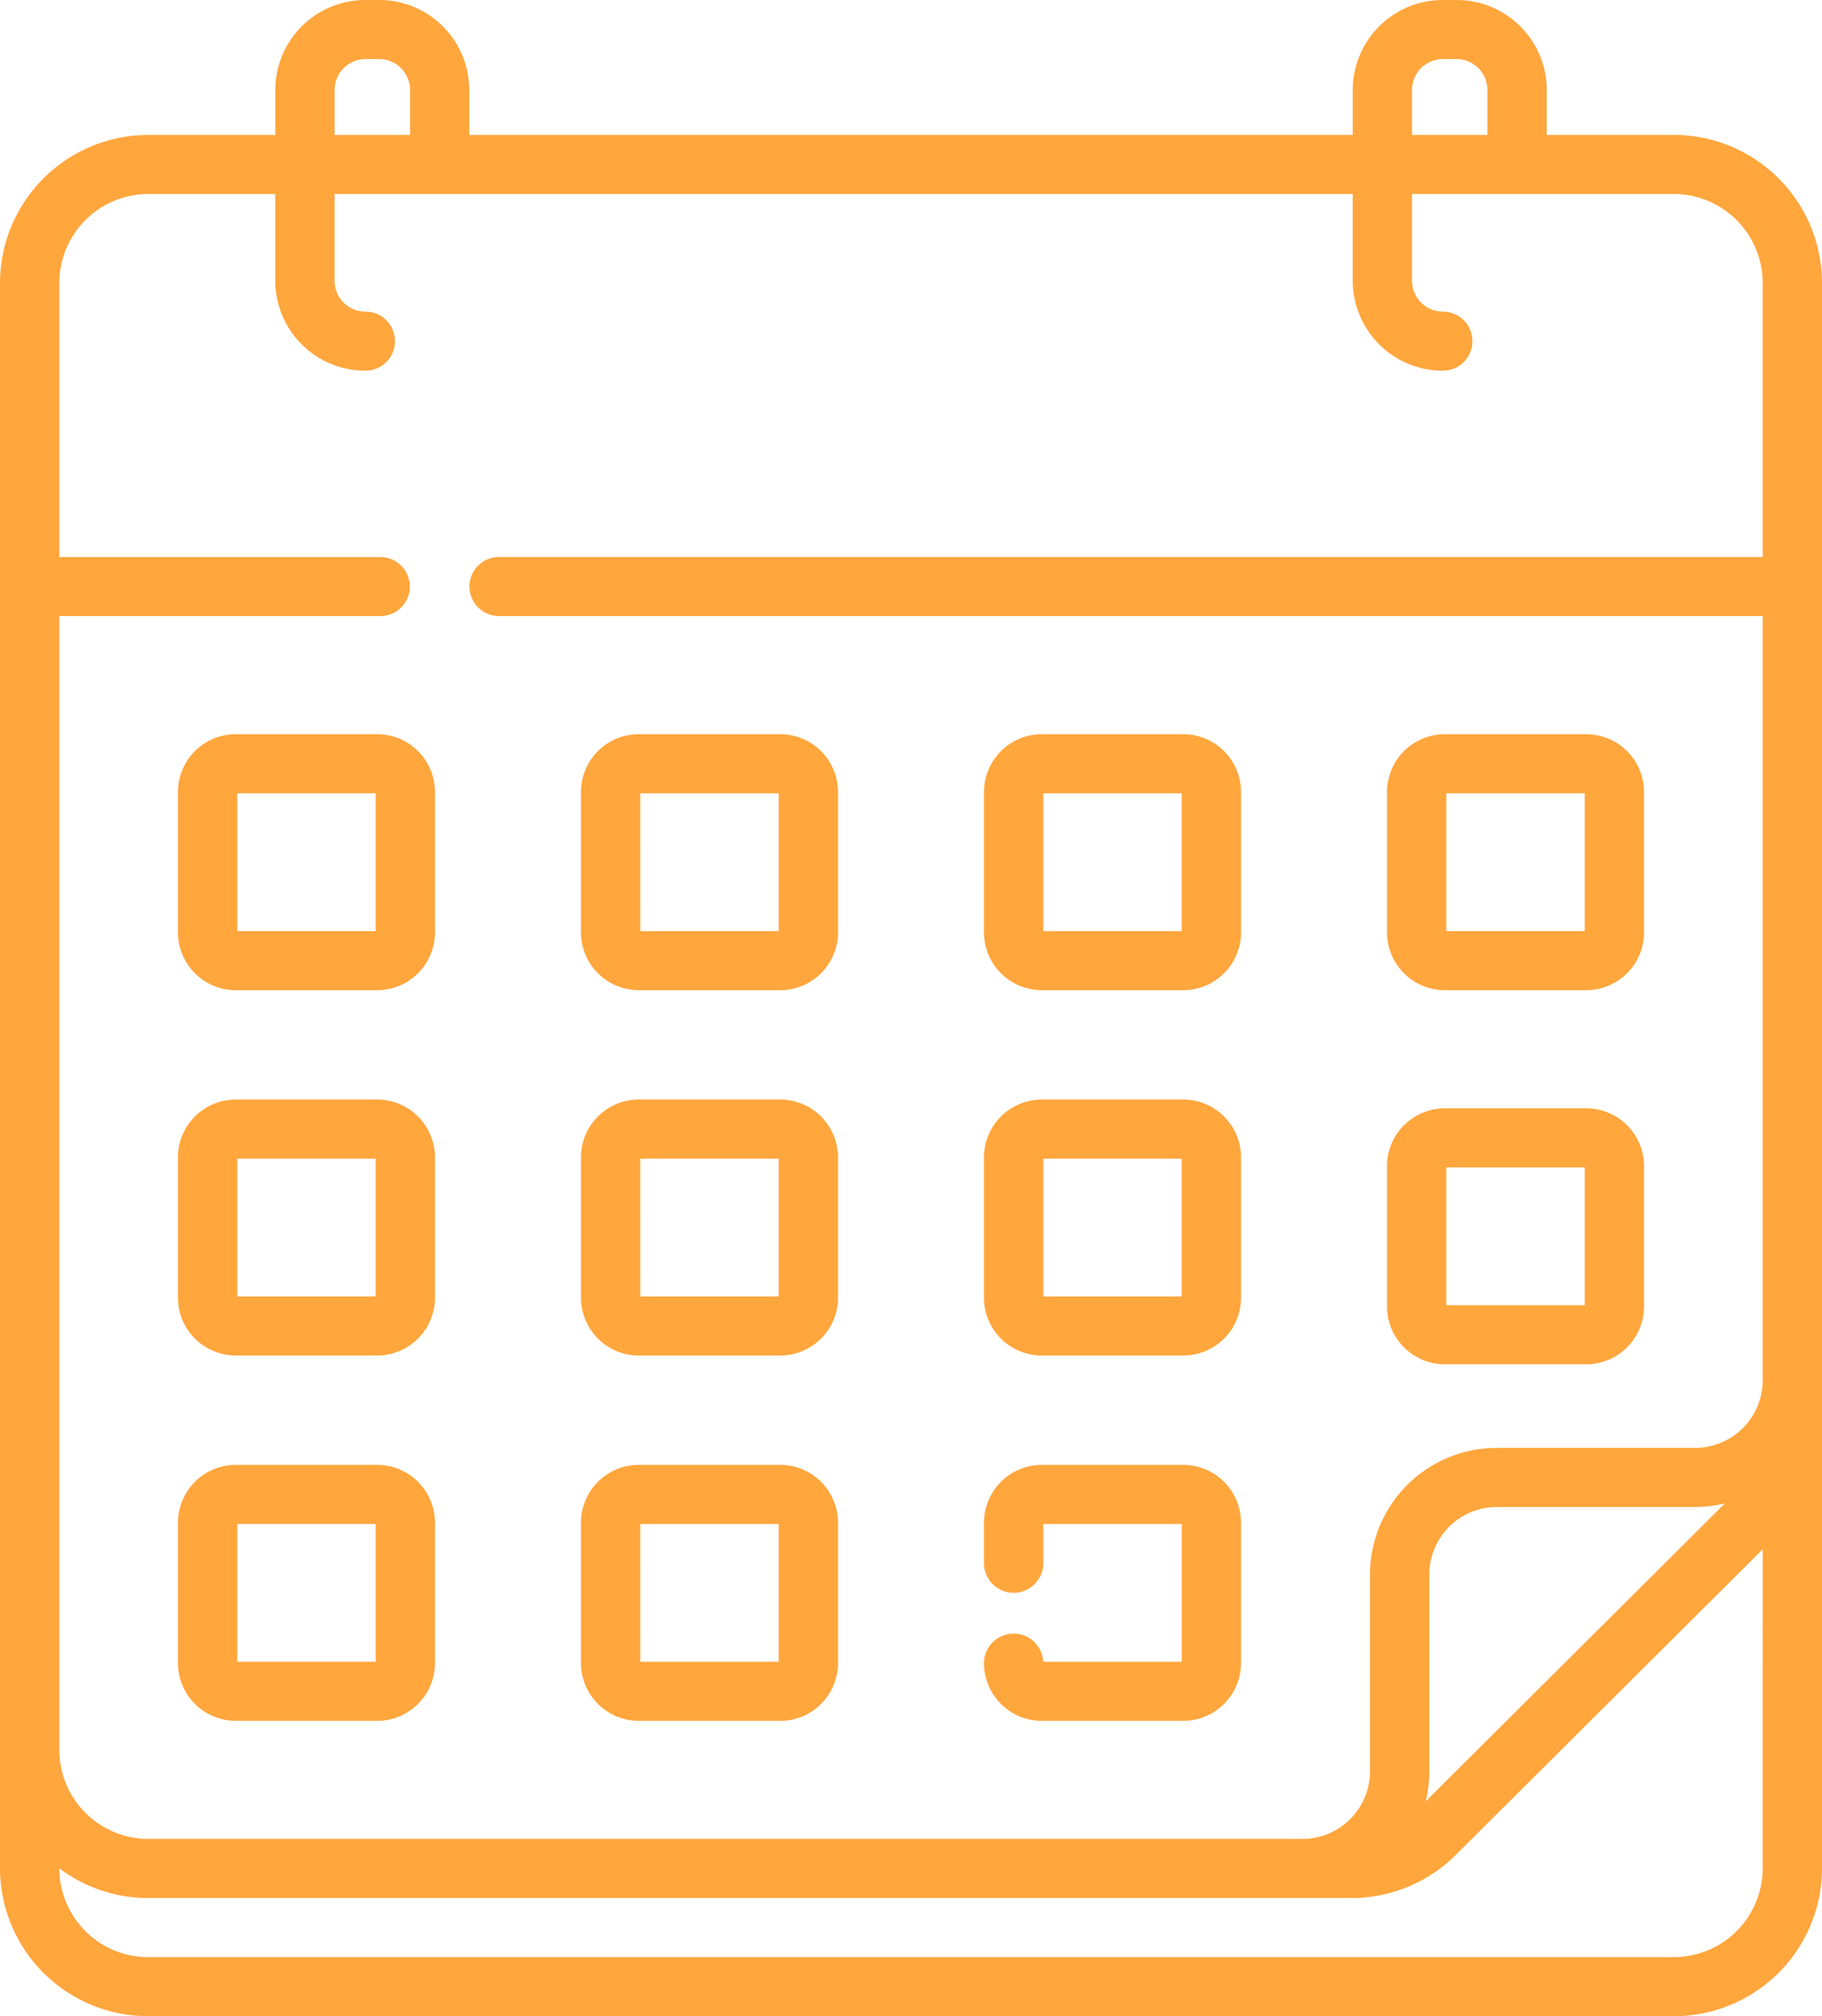 <svg xmlns="http://www.w3.org/2000/svg" width="143.748" height="159" viewBox="0 0 143.748 159">
  <path id="Path_550" data-name="Path 550" d="M139.624,78.088h11.142a4.563,4.563,0,0,0,4.568-4.547V62.45a4.563,4.563,0,0,0-4.568-4.547H139.624a4.563,4.563,0,0,0-4.568,4.547V73.541A4.563,4.563,0,0,0,139.624,78.088Zm.111-15.527h10.92V73.43h-10.92Zm-.111,45.029h11.142a4.563,4.563,0,0,0,4.568-4.547V91.952a4.563,4.563,0,0,0-4.568-4.547H139.624a4.563,4.563,0,0,0-4.568,4.547v11.091A4.563,4.563,0,0,0,139.624,107.59Zm.111-15.527h10.92v10.869h-10.92ZM107.828,78.088H118.97a4.563,4.563,0,0,0,4.568-4.547V62.45A4.563,4.563,0,0,0,118.97,57.9H107.828a4.563,4.563,0,0,0-4.568,4.547V73.541A4.563,4.563,0,0,0,107.828,78.088Zm.111-15.527h10.92V73.43h-10.92ZM55.377,115.523H44.235a4.563,4.563,0,0,0-4.568,4.547v11.091a4.563,4.563,0,0,0,4.568,4.547H55.377a4.563,4.563,0,0,0,4.568-4.547V120.071A4.563,4.563,0,0,0,55.377,115.523Zm-.111,15.527H44.346V120.182h10.92ZM55.377,57.9H44.235a4.563,4.563,0,0,0-4.568,4.547V73.541a4.563,4.563,0,0,0,4.568,4.547H55.377a4.563,4.563,0,0,0,4.568-4.547V62.45A4.563,4.563,0,0,0,55.377,57.9ZM55.266,73.43H44.346V62.561h10.92ZM107.828,106.9H118.97a4.563,4.563,0,0,0,4.568-4.547V91.26a4.563,4.563,0,0,0-4.568-4.547H107.828a4.563,4.563,0,0,0-4.568,4.547v11.091A4.563,4.563,0,0,0,107.828,106.9Zm.111-15.527h10.92V102.24h-10.92Zm49.72-80.728h-10V7.083A7.107,7.107,0,0,0,140.54,0h-1.074a7.107,7.107,0,0,0-7.115,7.083v3.561h-69.7V7.083A7.107,7.107,0,0,0,55.536,0H54.462a7.107,7.107,0,0,0-7.116,7.083v3.561h-10A11.7,11.7,0,0,0,25.627,22.3v125.05A11.686,11.686,0,0,0,37.327,159H157.676a11.686,11.686,0,0,0,11.7-11.646V22.3a11.7,11.7,0,0,0-11.716-11.661ZM137.03,7.083a2.433,2.433,0,0,1,2.436-2.424h1.075a2.433,2.433,0,0,1,2.436,2.424v3.561H137.03Zm-85,0a2.433,2.433,0,0,1,2.436-2.424h1.074a2.433,2.433,0,0,1,2.436,2.424v3.561H52.027V7.083ZM164.695,147.354a7.011,7.011,0,0,1-7.02,6.987H37.326a7.011,7.011,0,0,1-7.02-6.987v-.015a11.689,11.689,0,0,0,7.036,2.344h94.87a11.665,11.665,0,0,0,8.284-3.416l24.2-24.087Zm-26.586-5.3a9.918,9.918,0,0,0,.283-2.349V124.161a5.336,5.336,0,0,1,5.342-5.317h15.619a10.053,10.053,0,0,0,2.36-.282Zm26.586-98.129h-99.7a2.329,2.329,0,1,0,0,4.658h99.7v60.283a5.336,5.336,0,0,1-5.342,5.317H143.734a10.01,10.01,0,0,0-10.022,9.975v15.547a5.336,5.336,0,0,1-5.342,5.317H37.342a7.027,7.027,0,0,1-7.035-7V48.586H55.632a2.329,2.329,0,1,0,0-4.658H30.307V22.3a7.027,7.027,0,0,1,7.035-7h10V22.15a7.107,7.107,0,0,0,7.116,7.083,2.329,2.329,0,1,0,0-4.658,2.433,2.433,0,0,1-2.436-2.424V15.3H132.35V22.15a7.107,7.107,0,0,0,7.116,7.083,2.329,2.329,0,1,0,0-4.658,2.433,2.433,0,0,1-2.436-2.424V15.3h20.63a7.027,7.027,0,0,1,7.035,7ZM55.377,86.713H44.235a4.563,4.563,0,0,0-4.568,4.547v11.091a4.563,4.563,0,0,0,4.568,4.547H55.377a4.563,4.563,0,0,0,4.568-4.547V91.26A4.563,4.563,0,0,0,55.377,86.713Zm-.111,15.527H44.346V91.371h10.92ZM76.031,78.088H87.174a4.563,4.563,0,0,0,4.568-4.547V62.45A4.563,4.563,0,0,0,87.174,57.9H76.031a4.563,4.563,0,0,0-4.568,4.547V73.541A4.563,4.563,0,0,0,76.031,78.088Zm.111-15.527h10.92V73.43H76.143Zm31.794,68.49a2.34,2.34,0,0,0-4.677.111,4.563,4.563,0,0,0,4.568,4.547H118.97a4.563,4.563,0,0,0,4.568-4.547V120.071a4.563,4.563,0,0,0-4.568-4.547H107.828a4.563,4.563,0,0,0-4.568,4.547v3.2a2.34,2.34,0,0,0,4.68,0v-3.088h10.92v10.869ZM76.031,106.9H87.174a4.563,4.563,0,0,0,4.568-4.547V91.26a4.563,4.563,0,0,0-4.568-4.547H76.031a4.563,4.563,0,0,0-4.568,4.547v11.091A4.563,4.563,0,0,0,76.031,106.9Zm.111-15.527h10.92V102.24H76.143Zm-.111,44.338H87.174a4.563,4.563,0,0,0,4.568-4.547V120.071a4.563,4.563,0,0,0-4.568-4.547H76.031a4.563,4.563,0,0,0-4.568,4.547v11.091A4.563,4.563,0,0,0,76.031,135.709Zm.111-15.527h10.92v10.869H76.143Z" transform="translate(-25.627)" fill="#ffa63d"/>
</svg>
